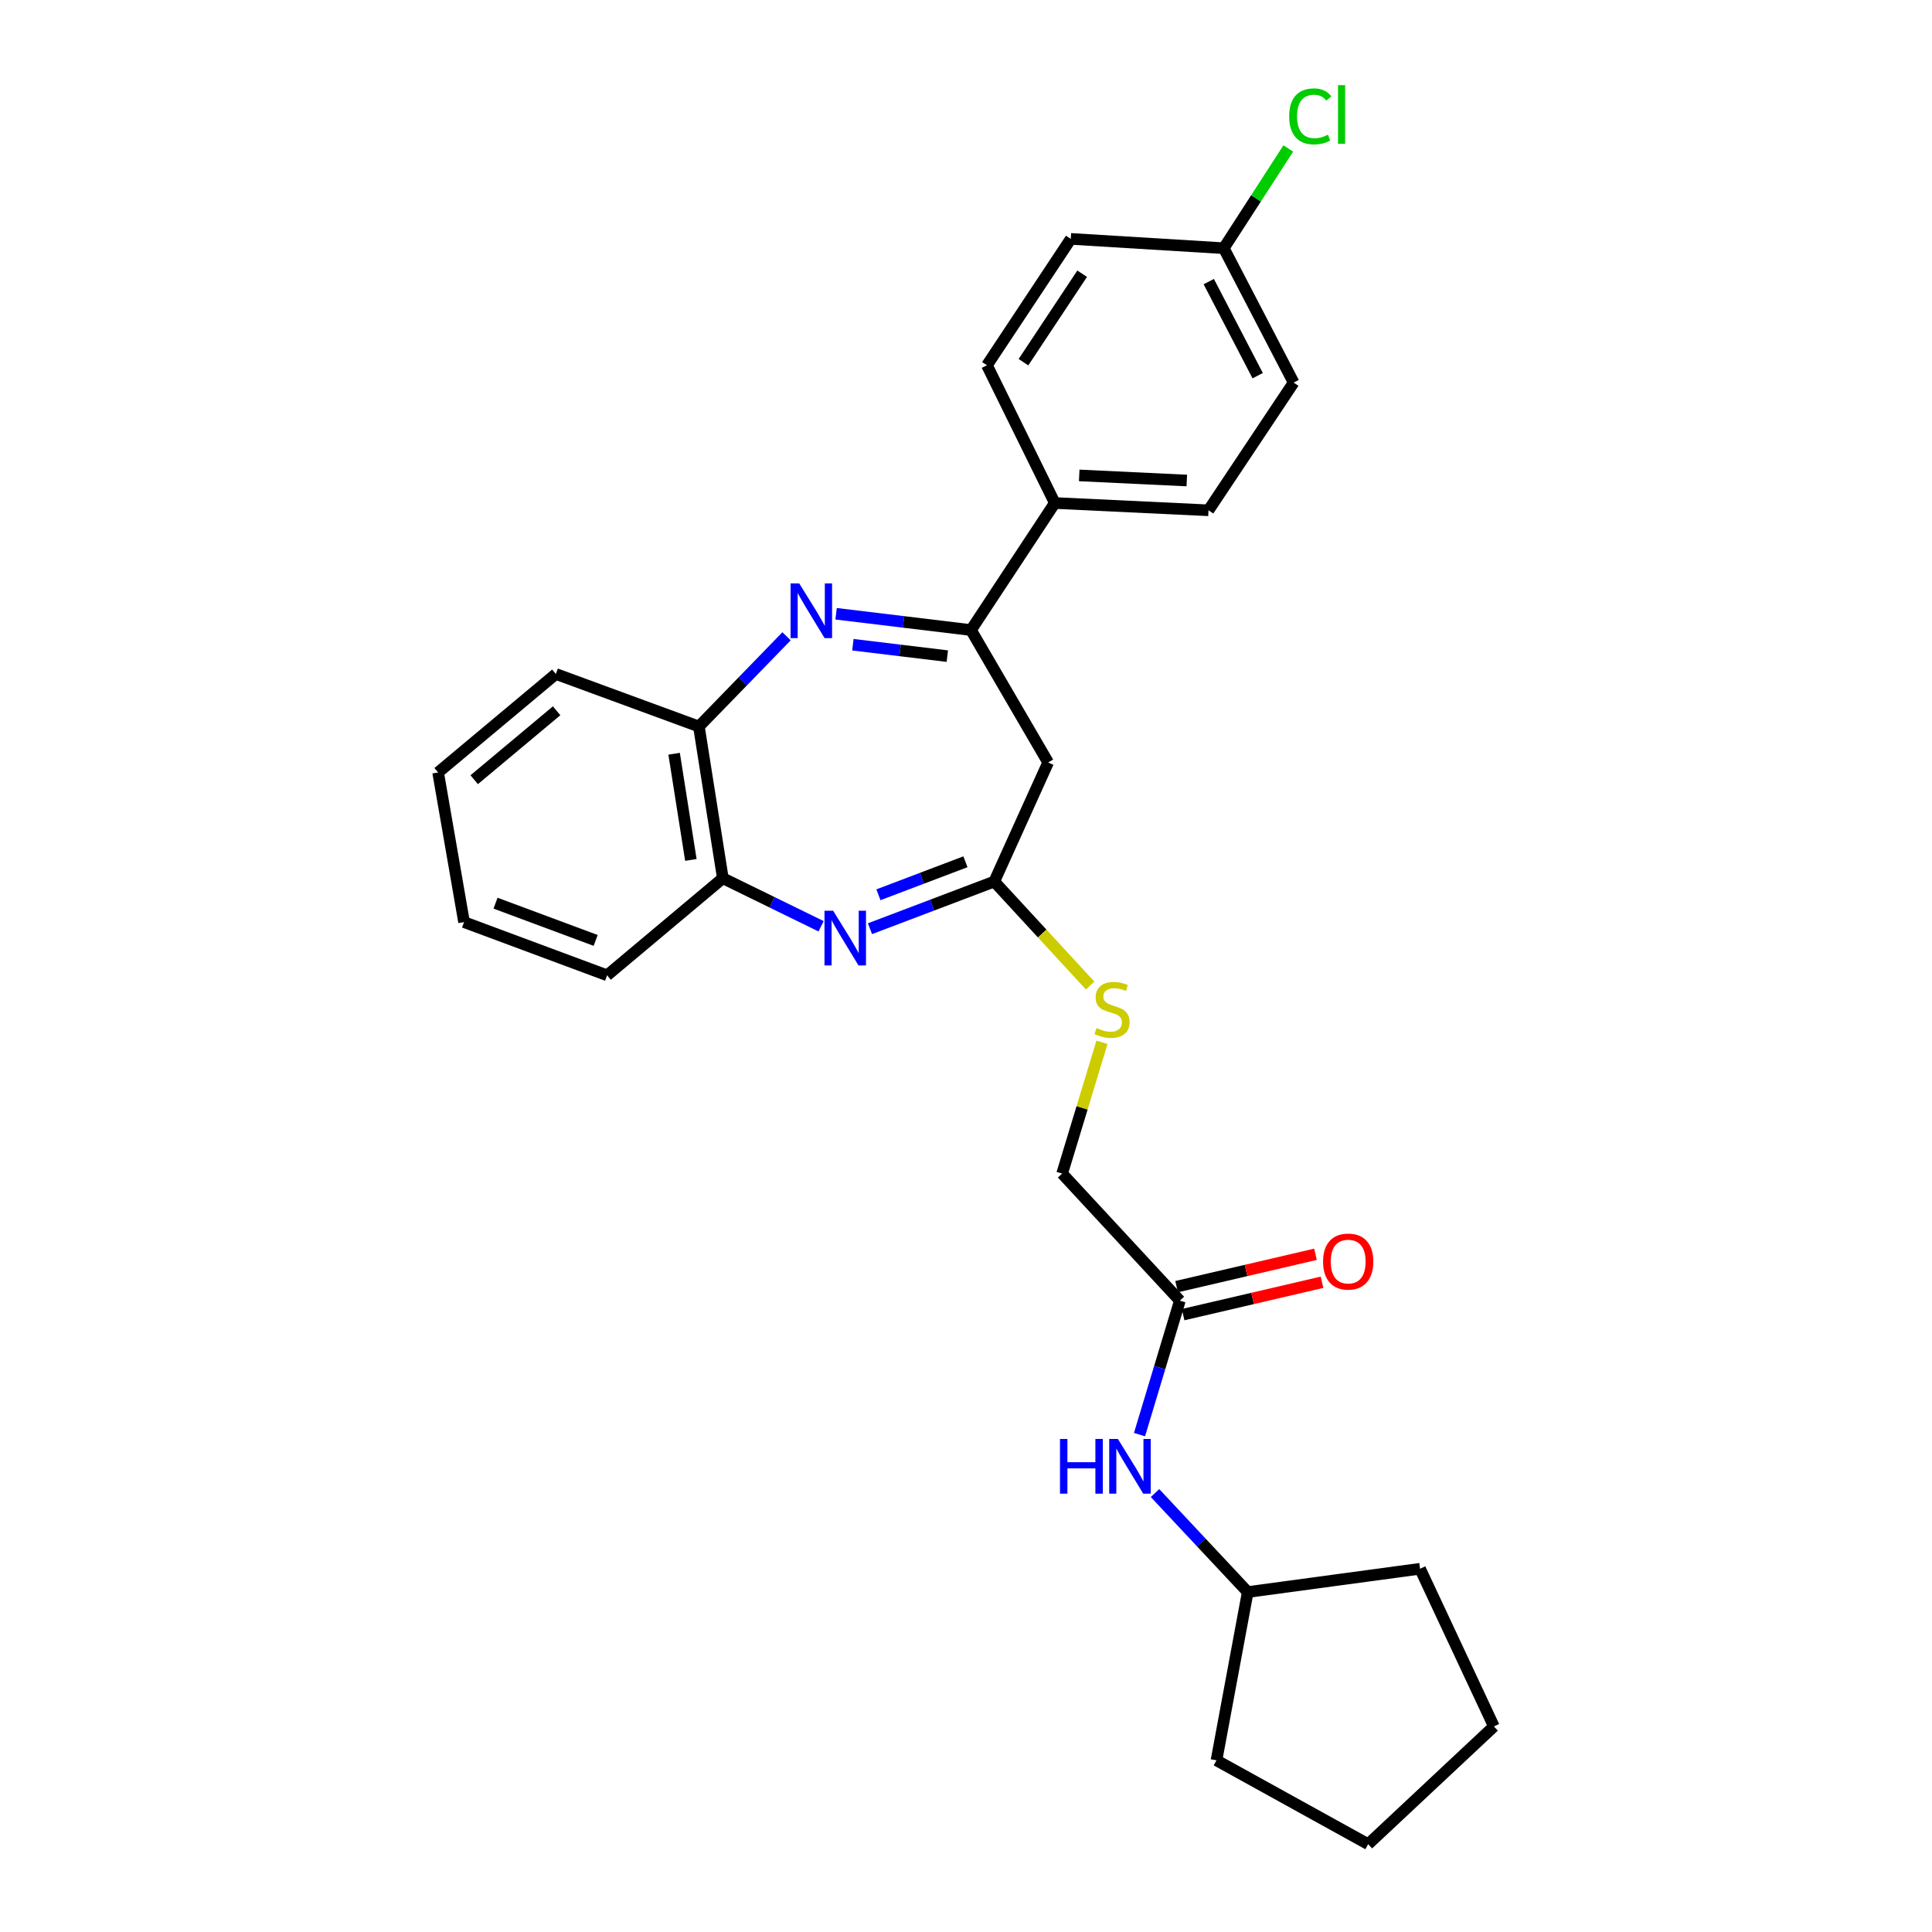 <?xml version='1.0' encoding='iso-8859-1'?>
<svg version='1.1' baseProfile='full'
              xmlns='http://www.w3.org/2000/svg'
                      xmlns:rdkit='http://www.rdkit.org/xml'
                      xmlns:xlink='http://www.w3.org/1999/xlink'
                  xml:space='preserve'
width='1000px' height='1000px' viewBox='0 0 1000 1000'>
<!-- END OF HEADER -->
<rect style='opacity:1.0;fill:#FFFFFF;stroke:none' width='1000' height='1000' x='0' y='0'> </rect>
<path class='bond-1' d='M 432.764,317.681 L 467.675,321.9' style='fill:none;fill-rule:evenodd;stroke:#0000FF;stroke-width:6px;stroke-linecap:butt;stroke-linejoin:miter;stroke-opacity:1' />
<path class='bond-1' d='M 467.675,321.9 L 502.585,326.118' style='fill:none;fill-rule:evenodd;stroke:#000000;stroke-width:6px;stroke-linecap:butt;stroke-linejoin:miter;stroke-opacity:1' />
<path class='bond-1' d='M 441.454,333.707 L 465.891,336.66' style='fill:none;fill-rule:evenodd;stroke:#0000FF;stroke-width:6px;stroke-linecap:butt;stroke-linejoin:miter;stroke-opacity:1' />
<path class='bond-1' d='M 465.891,336.66 L 490.329,339.613' style='fill:none;fill-rule:evenodd;stroke:#000000;stroke-width:6px;stroke-linecap:butt;stroke-linejoin:miter;stroke-opacity:1' />
<path class='bond-4' d='M 407.115,329.339 L 384.433,352.69' style='fill:none;fill-rule:evenodd;stroke:#0000FF;stroke-width:6px;stroke-linecap:butt;stroke-linejoin:miter;stroke-opacity:1' />
<path class='bond-4' d='M 384.433,352.69 L 361.751,376.042' style='fill:none;fill-rule:evenodd;stroke:#000000;stroke-width:6px;stroke-linecap:butt;stroke-linejoin:miter;stroke-opacity:1' />
<path class='bond-0' d='M 424.993,479.438 L 399.567,467' style='fill:none;fill-rule:evenodd;stroke:#0000FF;stroke-width:6px;stroke-linecap:butt;stroke-linejoin:miter;stroke-opacity:1' />
<path class='bond-0' d='M 399.567,467 L 374.141,454.563' style='fill:none;fill-rule:evenodd;stroke:#000000;stroke-width:6px;stroke-linecap:butt;stroke-linejoin:miter;stroke-opacity:1' />
<path class='bond-27' d='M 450.298,480.697 L 482.463,468.493' style='fill:none;fill-rule:evenodd;stroke:#0000FF;stroke-width:6px;stroke-linecap:butt;stroke-linejoin:miter;stroke-opacity:1' />
<path class='bond-27' d='M 482.463,468.493 L 514.629,456.289' style='fill:none;fill-rule:evenodd;stroke:#000000;stroke-width:6px;stroke-linecap:butt;stroke-linejoin:miter;stroke-opacity:1' />
<path class='bond-27' d='M 454.674,463.135 L 477.189,454.592' style='fill:none;fill-rule:evenodd;stroke:#0000FF;stroke-width:6px;stroke-linecap:butt;stroke-linejoin:miter;stroke-opacity:1' />
<path class='bond-27' d='M 477.189,454.592 L 499.705,446.049' style='fill:none;fill-rule:evenodd;stroke:#000000;stroke-width:6px;stroke-linecap:butt;stroke-linejoin:miter;stroke-opacity:1' />
<path class='bond-3' d='M 502.585,326.118 L 542.523,394.652' style='fill:none;fill-rule:evenodd;stroke:#000000;stroke-width:6px;stroke-linecap:butt;stroke-linejoin:miter;stroke-opacity:1' />
<path class='bond-7' d='M 502.585,326.118 L 545.967,260.36' style='fill:none;fill-rule:evenodd;stroke:#000000;stroke-width:6px;stroke-linecap:butt;stroke-linejoin:miter;stroke-opacity:1' />
<path class='bond-2' d='M 514.629,456.289 L 542.523,394.652' style='fill:none;fill-rule:evenodd;stroke:#000000;stroke-width:6px;stroke-linecap:butt;stroke-linejoin:miter;stroke-opacity:1' />
<path class='bond-8' d='M 514.629,456.289 L 539.44,483.199' style='fill:none;fill-rule:evenodd;stroke:#000000;stroke-width:6px;stroke-linecap:butt;stroke-linejoin:miter;stroke-opacity:1' />
<path class='bond-8' d='M 539.44,483.199 L 564.252,510.109' style='fill:none;fill-rule:evenodd;stroke:#CCCC00;stroke-width:6px;stroke-linecap:butt;stroke-linejoin:miter;stroke-opacity:1' />
<path class='bond-5' d='M 361.751,376.042 L 374.141,454.563' style='fill:none;fill-rule:evenodd;stroke:#000000;stroke-width:6px;stroke-linecap:butt;stroke-linejoin:miter;stroke-opacity:1' />
<path class='bond-5' d='M 348.923,390.138 L 357.596,445.102' style='fill:none;fill-rule:evenodd;stroke:#000000;stroke-width:6px;stroke-linecap:butt;stroke-linejoin:miter;stroke-opacity:1' />
<path class='bond-19' d='M 361.751,376.042 L 287.716,348.85' style='fill:none;fill-rule:evenodd;stroke:#000000;stroke-width:6px;stroke-linecap:butt;stroke-linejoin:miter;stroke-opacity:1' />
<path class='bond-20' d='M 374.141,454.563 L 314.231,504.825' style='fill:none;fill-rule:evenodd;stroke:#000000;stroke-width:6px;stroke-linecap:butt;stroke-linejoin:miter;stroke-opacity:1' />
<path class='bond-6' d='M 610.693,673.215 L 549.759,607.448' style='fill:none;fill-rule:evenodd;stroke:#000000;stroke-width:6px;stroke-linecap:butt;stroke-linejoin:miter;stroke-opacity:1' />
<path class='bond-9' d='M 610.693,673.215 L 600.252,707.886' style='fill:none;fill-rule:evenodd;stroke:#000000;stroke-width:6px;stroke-linecap:butt;stroke-linejoin:miter;stroke-opacity:1' />
<path class='bond-9' d='M 600.252,707.886 L 589.811,742.556' style='fill:none;fill-rule:evenodd;stroke:#0000FF;stroke-width:6px;stroke-linecap:butt;stroke-linejoin:miter;stroke-opacity:1' />
<path class='bond-10' d='M 612.381,680.455 L 648.327,672.075' style='fill:none;fill-rule:evenodd;stroke:#000000;stroke-width:6px;stroke-linecap:butt;stroke-linejoin:miter;stroke-opacity:1' />
<path class='bond-10' d='M 648.327,672.075 L 684.272,663.696' style='fill:none;fill-rule:evenodd;stroke:#FF0000;stroke-width:6px;stroke-linecap:butt;stroke-linejoin:miter;stroke-opacity:1' />
<path class='bond-10' d='M 609.006,665.975 L 644.951,657.596' style='fill:none;fill-rule:evenodd;stroke:#000000;stroke-width:6px;stroke-linecap:butt;stroke-linejoin:miter;stroke-opacity:1' />
<path class='bond-10' d='M 644.951,657.596 L 680.896,649.216' style='fill:none;fill-rule:evenodd;stroke:#FF0000;stroke-width:6px;stroke-linecap:butt;stroke-linejoin:miter;stroke-opacity:1' />
<path class='bond-11' d='M 545.967,260.36 L 625.512,264.135' style='fill:none;fill-rule:evenodd;stroke:#000000;stroke-width:6px;stroke-linecap:butt;stroke-linejoin:miter;stroke-opacity:1' />
<path class='bond-11' d='M 558.604,246.074 L 614.285,248.717' style='fill:none;fill-rule:evenodd;stroke:#000000;stroke-width:6px;stroke-linecap:butt;stroke-linejoin:miter;stroke-opacity:1' />
<path class='bond-12' d='M 545.967,260.36 L 510.845,189.067' style='fill:none;fill-rule:evenodd;stroke:#000000;stroke-width:6px;stroke-linecap:butt;stroke-linejoin:miter;stroke-opacity:1' />
<path class='bond-13' d='M 570.388,539.497 L 560.073,573.472' style='fill:none;fill-rule:evenodd;stroke:#CCCC00;stroke-width:6px;stroke-linecap:butt;stroke-linejoin:miter;stroke-opacity:1' />
<path class='bond-13' d='M 560.073,573.472 L 549.759,607.448' style='fill:none;fill-rule:evenodd;stroke:#000000;stroke-width:6px;stroke-linecap:butt;stroke-linejoin:miter;stroke-opacity:1' />
<path class='bond-18' d='M 597.842,772.805 L 621.833,798.425' style='fill:none;fill-rule:evenodd;stroke:#0000FF;stroke-width:6px;stroke-linecap:butt;stroke-linejoin:miter;stroke-opacity:1' />
<path class='bond-18' d='M 621.833,798.425 L 645.824,824.044' style='fill:none;fill-rule:evenodd;stroke:#000000;stroke-width:6px;stroke-linecap:butt;stroke-linejoin:miter;stroke-opacity:1' />
<path class='bond-15' d='M 625.512,264.135 L 669.588,198.021' style='fill:none;fill-rule:evenodd;stroke:#000000;stroke-width:6px;stroke-linecap:butt;stroke-linejoin:miter;stroke-opacity:1' />
<path class='bond-16' d='M 510.845,189.067 L 554.236,123.647' style='fill:none;fill-rule:evenodd;stroke:#000000;stroke-width:6px;stroke-linecap:butt;stroke-linejoin:miter;stroke-opacity:1' />
<path class='bond-16' d='M 529.745,187.472 L 560.118,141.678' style='fill:none;fill-rule:evenodd;stroke:#000000;stroke-width:6px;stroke-linecap:butt;stroke-linejoin:miter;stroke-opacity:1' />
<path class='bond-14' d='M 633.425,128.471 L 554.236,123.647' style='fill:none;fill-rule:evenodd;stroke:#000000;stroke-width:6px;stroke-linecap:butt;stroke-linejoin:miter;stroke-opacity:1' />
<path class='bond-17' d='M 633.425,128.471 L 650.118,102.662' style='fill:none;fill-rule:evenodd;stroke:#000000;stroke-width:6px;stroke-linecap:butt;stroke-linejoin:miter;stroke-opacity:1' />
<path class='bond-17' d='M 650.118,102.662 L 666.811,76.852' style='fill:none;fill-rule:evenodd;stroke:#00CC00;stroke-width:6px;stroke-linecap:butt;stroke-linejoin:miter;stroke-opacity:1' />
<path class='bond-29' d='M 633.425,128.471 L 669.588,198.021' style='fill:none;fill-rule:evenodd;stroke:#000000;stroke-width:6px;stroke-linecap:butt;stroke-linejoin:miter;stroke-opacity:1' />
<path class='bond-29' d='M 625.658,145.762 L 650.972,194.447' style='fill:none;fill-rule:evenodd;stroke:#000000;stroke-width:6px;stroke-linecap:butt;stroke-linejoin:miter;stroke-opacity:1' />
<path class='bond-21' d='M 645.824,824.044 L 629.65,911.147' style='fill:none;fill-rule:evenodd;stroke:#000000;stroke-width:6px;stroke-linecap:butt;stroke-linejoin:miter;stroke-opacity:1' />
<path class='bond-22' d='M 645.824,824.044 L 735.016,811.985' style='fill:none;fill-rule:evenodd;stroke:#000000;stroke-width:6px;stroke-linecap:butt;stroke-linejoin:miter;stroke-opacity:1' />
<path class='bond-23' d='M 287.716,348.85 L 226.765,399.815' style='fill:none;fill-rule:evenodd;stroke:#000000;stroke-width:6px;stroke-linecap:butt;stroke-linejoin:miter;stroke-opacity:1' />
<path class='bond-23' d='M 288.111,367.901 L 245.445,403.576' style='fill:none;fill-rule:evenodd;stroke:#000000;stroke-width:6px;stroke-linecap:butt;stroke-linejoin:miter;stroke-opacity:1' />
<path class='bond-28' d='M 314.231,504.825 L 240.196,477.286' style='fill:none;fill-rule:evenodd;stroke:#000000;stroke-width:6px;stroke-linecap:butt;stroke-linejoin:miter;stroke-opacity:1' />
<path class='bond-28' d='M 308.309,486.759 L 256.484,467.482' style='fill:none;fill-rule:evenodd;stroke:#000000;stroke-width:6px;stroke-linecap:butt;stroke-linejoin:miter;stroke-opacity:1' />
<path class='bond-26' d='M 629.65,911.147 L 708.154,954.545' style='fill:none;fill-rule:evenodd;stroke:#000000;stroke-width:6px;stroke-linecap:butt;stroke-linejoin:miter;stroke-opacity:1' />
<path class='bond-25' d='M 735.016,811.985 L 773.235,893.594' style='fill:none;fill-rule:evenodd;stroke:#000000;stroke-width:6px;stroke-linecap:butt;stroke-linejoin:miter;stroke-opacity:1' />
<path class='bond-24' d='M 226.765,399.815 L 240.196,477.286' style='fill:none;fill-rule:evenodd;stroke:#000000;stroke-width:6px;stroke-linecap:butt;stroke-linejoin:miter;stroke-opacity:1' />
<path class='bond-30' d='M 773.235,893.594 L 708.154,954.545' style='fill:none;fill-rule:evenodd;stroke:#000000;stroke-width:6px;stroke-linecap:butt;stroke-linejoin:miter;stroke-opacity:1' />
<path  class='atom-0' d='M 413.683 301.972
L 422.963 316.972
Q 423.883 318.452, 425.363 321.132
Q 426.843 323.812, 426.923 323.972
L 426.923 301.972
L 430.683 301.972
L 430.683 330.292
L 426.803 330.292
L 416.843 313.892
Q 415.683 311.972, 414.443 309.772
Q 413.243 307.572, 412.883 306.892
L 412.883 330.292
L 409.203 330.292
L 409.203 301.972
L 413.683 301.972
' fill='#0000FF'/>
<path  class='atom-1' d='M 431.236 471.394
L 440.516 486.394
Q 441.436 487.874, 442.916 490.554
Q 444.396 493.234, 444.476 493.394
L 444.476 471.394
L 448.236 471.394
L 448.236 499.714
L 444.356 499.714
L 434.396 483.314
Q 433.236 481.394, 431.996 479.194
Q 430.796 476.994, 430.436 476.314
L 430.436 499.714
L 426.756 499.714
L 426.756 471.394
L 431.236 471.394
' fill='#0000FF'/>
<path  class='atom-9' d='M 567.58 532.114
Q 567.9 532.234, 569.22 532.794
Q 570.54 533.354, 571.98 533.714
Q 573.46 534.034, 574.9 534.034
Q 577.58 534.034, 579.14 532.754
Q 580.7 531.434, 580.7 529.154
Q 580.7 527.594, 579.9 526.634
Q 579.14 525.674, 577.94 525.154
Q 576.74 524.634, 574.74 524.034
Q 572.22 523.274, 570.7 522.554
Q 569.22 521.834, 568.14 520.314
Q 567.1 518.794, 567.1 516.234
Q 567.1 512.674, 569.5 510.474
Q 571.94 508.274, 576.74 508.274
Q 580.02 508.274, 583.74 509.834
L 582.82 512.914
Q 579.42 511.514, 576.86 511.514
Q 574.1 511.514, 572.58 512.674
Q 571.06 513.794, 571.1 515.754
Q 571.1 517.274, 571.86 518.194
Q 572.66 519.114, 573.78 519.634
Q 574.94 520.154, 576.86 520.754
Q 579.42 521.554, 580.94 522.354
Q 582.46 523.154, 583.54 524.794
Q 584.66 526.394, 584.66 529.154
Q 584.66 533.074, 582.02 535.194
Q 579.42 537.274, 575.06 537.274
Q 572.54 537.274, 570.62 536.714
Q 568.74 536.194, 566.5 535.274
L 567.58 532.114
' fill='#CCCC00'/>
<path  class='atom-10' d='M 548.652 744.795
L 552.492 744.795
L 552.492 756.835
L 566.972 756.835
L 566.972 744.795
L 570.812 744.795
L 570.812 773.115
L 566.972 773.115
L 566.972 760.035
L 552.492 760.035
L 552.492 773.115
L 548.652 773.115
L 548.652 744.795
' fill='#0000FF'/>
<path  class='atom-10' d='M 578.612 744.795
L 587.892 759.795
Q 588.812 761.275, 590.292 763.955
Q 591.772 766.635, 591.852 766.795
L 591.852 744.795
L 595.612 744.795
L 595.612 773.115
L 591.732 773.115
L 581.772 756.715
Q 580.612 754.795, 579.372 752.595
Q 578.172 750.395, 577.812 749.715
L 577.812 773.115
L 574.132 773.115
L 574.132 744.795
L 578.612 744.795
' fill='#0000FF'/>
<path  class='atom-11' d='M 684.821 652.984
Q 684.821 646.184, 688.181 642.384
Q 691.541 638.584, 697.821 638.584
Q 704.101 638.584, 707.461 642.384
Q 710.821 646.184, 710.821 652.984
Q 710.821 659.864, 707.421 663.784
Q 704.021 667.664, 697.821 667.664
Q 691.581 667.664, 688.181 663.784
Q 684.821 659.904, 684.821 652.984
M 697.821 664.464
Q 702.141 664.464, 704.461 661.584
Q 706.821 658.664, 706.821 652.984
Q 706.821 647.424, 704.461 644.624
Q 702.141 641.784, 697.821 641.784
Q 693.501 641.784, 691.141 644.584
Q 688.821 647.384, 688.821 652.984
Q 688.821 658.704, 691.141 661.584
Q 693.501 664.464, 697.821 664.464
' fill='#FF0000'/>
<path  class='atom-18' d='M 667.275 60.231
Q 667.275 53.191, 670.555 49.511
Q 673.875 45.791, 680.155 45.791
Q 685.995 45.791, 689.115 49.911
L 686.475 52.071
Q 684.195 49.071, 680.155 49.071
Q 675.875 49.071, 673.595 51.951
Q 671.355 54.791, 671.355 60.231
Q 671.355 65.831, 673.675 68.711
Q 676.035 71.591, 680.595 71.591
Q 683.715 71.591, 687.355 69.711
L 688.475 72.711
Q 686.995 73.671, 684.755 74.231
Q 682.515 74.791, 680.035 74.791
Q 673.875 74.791, 670.555 71.031
Q 667.275 67.271, 667.275 60.231
' fill='#00CC00'/>
<path  class='atom-18' d='M 692.555 44.071
L 696.235 44.071
L 696.235 74.431
L 692.555 74.431
L 692.555 44.071
' fill='#00CC00'/>
</svg>
